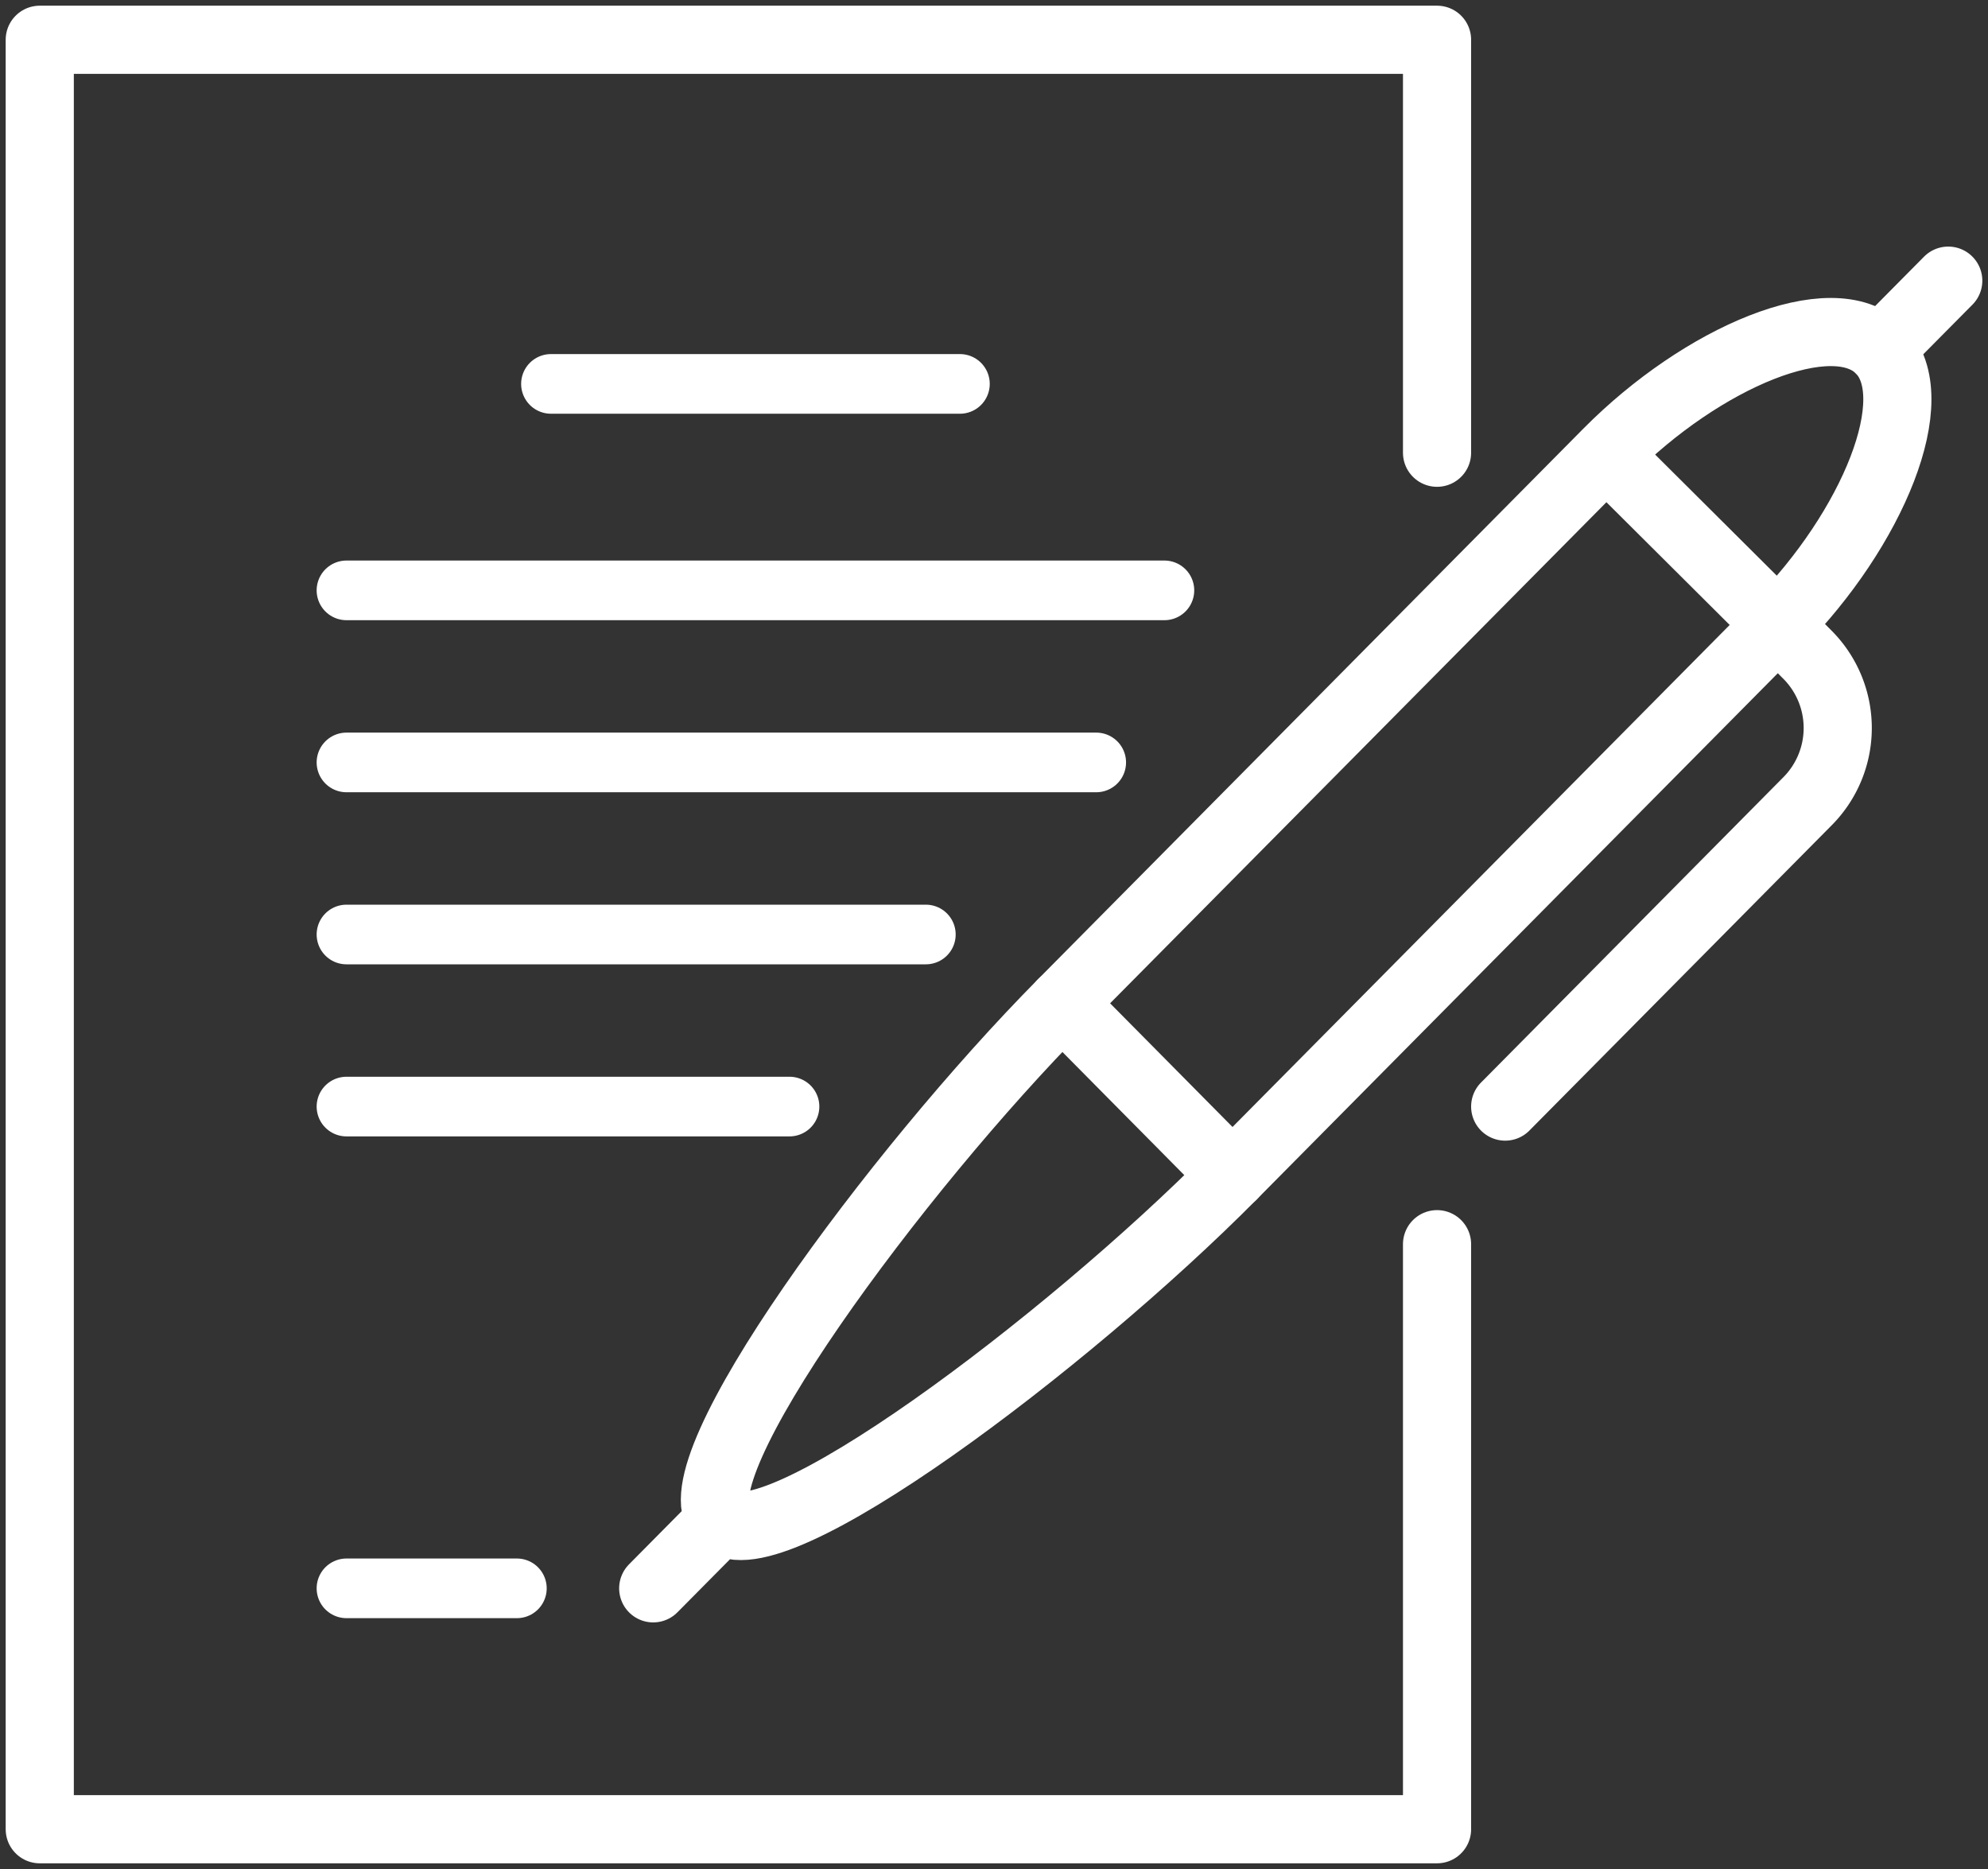 <svg xmlns="http://www.w3.org/2000/svg" width="50" height="47" viewBox="0 0 50 47">
    <rect x="0" y="0" width="50" height="47" fill="#333333" stroke="none"/>
    <g fill="none" fill-rule="evenodd">
        <path stroke="#FFF" stroke-linecap="round" stroke-linejoin="round" stroke-width="1.714" d="M36.143 11.385V1H1v45h35.143V31.288"/>
        <path d="M47.286 8.788c-1.19-1.2-4.478.194-6.857 2.597L26.714 25.23c-4.174 4.214-9.76 11.779-8.571 12.98 1.19 1.202 8.683-4.439 12.857-8.653l13.714-13.846c2.38-2.403 3.761-5.722 2.572-6.924"/>
        <path stroke="#FFF" stroke-linecap="round" stroke-linejoin="round" stroke-width="1.714" d="M47.286 8.788c-1.19-1.2-4.478.194-6.857 2.597L26.714 25.23c-4.174 4.214-9.76 11.779-8.571 12.98 1.19 1.202 8.683-4.439 12.857-8.653l13.714-13.846c2.38-2.403 3.761-5.722 2.572-6.924zM16.429 39.942l1.714-1.73"/>
        <path stroke="#FFF" stroke-linecap="round" stroke-linejoin="round" stroke-width="1.714" d="M40.405 11.422l4.309 4.29.753.76a2.612 2.612 0 0 1 0 3.671l-7.61 7.684M26.714 25.23L31 29.559M47.286 8.788L49 7.058"/>
        <path stroke="#FFF" stroke-linecap="round" stroke-linejoin="round" stroke-width="1.5" d="M13 39.942H8.714M13.857 9.654h10.286M8.714 14.846h20.572M8.714 19.173h18.857M8.714 23.5h14.572M8.714 27.827h11.143"/>
    </g>
</svg>
